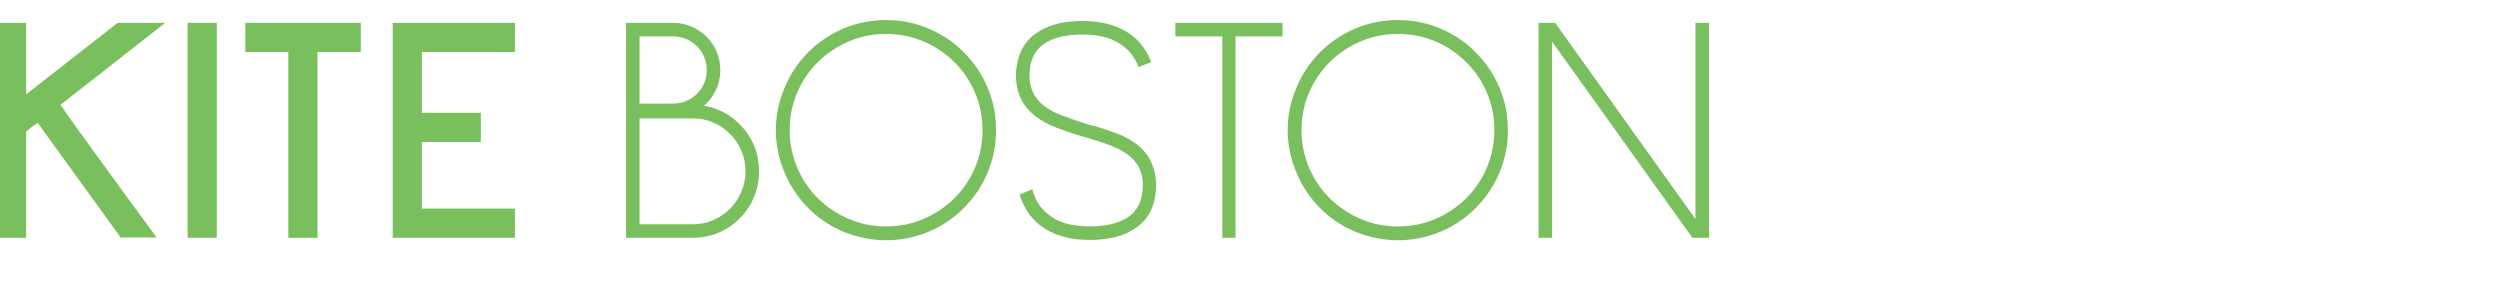<?xml version="1.0" encoding="utf-8"?>
<!-- Generator: Adobe Illustrator 16.0.0, SVG Export Plug-In . SVG Version: 6.00 Build 0)  -->
<!DOCTYPE svg PUBLIC "-//W3C//DTD SVG 1.1//EN" "http://www.w3.org/Graphics/SVG/1.1/DTD/svg11.dtd">
<svg version="1.1" xmlns="http://www.w3.org/2000/svg" xmlns:xlink="http://www.w3.org/1999/xlink" x="0px" y="0px"
	 width="343.614px" height="39.007px" viewBox="-140 -56 343.614 39.007"
	 enable-background="new -140 -56 343.614 39.007" xml:space="preserve">


	<g id="Layer_2_3_">
		<rect x="-142.151" y="-52.857" display="none" fill="#79BF5D" width="240.617" height="33.45"/>
		<g enable-background="new    ">
			<path fill="#79BF5D" d="M-131.685-41.59c0.984,1.435,1.998,2.863,3.038,4.284c1.041,1.421,2.096,2.876,3.166,4.367
				c0.646,0.872,1.308,1.779,1.983,2.723c0.675,0.943,1.351,1.864,2.026,2.765l2.997,4.093h-4.938L-134.809-39.1
				c-0.028,0.028-0.056,0.043-0.083,0.043c-0.029,0-0.043,0.015-0.043,0.042l-0.548,0.338l-0.507,0.421l-0.422,0.337v14.602h-4.093
				v-29.541h4.093v9.833l12.577-9.833h6.541L-131.685-41.59z"/>
		</g>
		<g enable-background="new    ">
			<path fill="#79BF5D" d="M-114.214-23.316v-29.541h4.009v29.541H-114.214z"/>
			<path fill="#79BF5D" d="M-90.414-48.849h-5.951v25.532h-4.008v-25.532h-5.909v-4.009h15.868V-48.849z"/>
		</g>
		<g enable-background="new    ">
			<path fill="#79BF5D" d="M-82.015-48.849v8.356h8.103v4.009h-8.103v9.159h12.787v4.01h-16.796v-29.542h16.796v4.009
				L-82.015-48.849L-82.015-48.849L-82.015-48.849z"/>
		</g>
		<g enable-background="new    ">
			<path fill="#79BF5D" d="M-38.338-38.93c0.872,0.872,1.533,1.856,1.983,2.953c0.45,1.097,0.676,2.266,0.676,3.503
				c0,1.237-0.226,2.412-0.676,3.523c-0.451,1.112-1.111,2.104-1.983,2.977c-0.872,0.872-1.857,1.533-2.954,1.983
				c-1.098,0.45-2.265,0.674-3.502,0.674h-9.158v-29.541h6.457c0.9,0,1.744,0.169,2.532,0.506c0.787,0.338,1.477,0.802,2.067,1.393
				c0.591,0.592,1.055,1.281,1.393,2.067c0.338,0.789,0.507,1.632,0.507,2.532c0,0.985-0.205,1.9-0.611,2.744
				c-0.409,0.844-0.951,1.561-1.625,2.152C-41.349-41.152-39.717-40.309-38.338-38.93z M-52.095-51v9.242h4.6
				c0.647,0,1.252-0.119,1.814-0.359c0.563-0.238,1.056-0.569,1.477-0.991c0.422-0.422,0.752-0.907,0.991-1.456
				c0.238-0.548,0.359-1.146,0.359-1.794c0-0.646-0.121-1.251-0.359-1.813c-0.24-0.563-0.569-1.055-0.991-1.478
				c-0.421-0.422-0.914-0.752-1.477-0.991C-46.244-50.88-46.849-51-47.496-51L-52.095-51L-52.095-51z M-44.795-25.173
				c1.013,0,1.956-0.19,2.828-0.569c0.872-0.379,1.639-0.9,2.3-1.562c0.66-0.66,1.182-1.435,1.562-2.321
				c0.379-0.886,0.569-1.836,0.569-2.848c0-1.013-0.19-1.956-0.569-2.828c-0.38-0.872-0.901-1.639-1.562-2.3
				c-0.661-0.66-1.428-1.181-2.3-1.561c-0.872-0.38-1.814-0.569-2.828-0.569h-7.301v14.558H-44.795z"/>
		</g>
		<g enable-background="new    ">
			<path fill="#79BF5D" d="M-18.208-22.979c-1.968,0-3.939-0.395-5.908-1.182c-1.829-0.787-3.433-1.871-4.812-3.25
				c-1.407-1.435-2.476-3.039-3.207-4.812c-0.816-1.884-1.224-3.854-1.224-5.908c0-2.026,0.407-3.98,1.224-5.867
				c0.731-1.772,1.8-3.375,3.207-4.811c1.378-1.378,2.983-2.462,4.812-3.25c1.856-0.787,3.825-1.182,5.908-1.182
				c2.082,0,4.037,0.395,5.866,1.182c1.857,0.788,3.461,1.872,4.813,3.25c1.405,1.406,2.489,3.01,3.249,4.811
				C-3.494-42.167-3.1-40.21-3.1-38.129c0,2.11-0.394,4.08-1.181,5.908c-0.76,1.802-1.843,3.405-3.249,4.812
				c-1.352,1.379-2.956,2.463-4.813,3.25C-14.256-23.373-16.21-22.979-18.208-22.979z M-18.208-51.337
				c-1.829,0-3.544,0.344-5.148,1.033c-1.604,0.69-3.011,1.632-4.221,2.829s-2.159,2.595-2.849,4.199
				c-0.689,1.604-1.034,3.319-1.034,5.148s0.345,3.552,1.034,5.169c0.689,1.617,1.639,3.024,2.849,4.22
				c1.209,1.196,2.618,2.139,4.221,2.828c1.604,0.69,3.319,1.035,5.148,1.035s3.545-0.344,5.149-1.035
				c1.604-0.689,3.01-1.632,4.221-2.828c1.208-1.195,2.159-2.603,2.848-4.22c0.689-1.619,1.035-3.341,1.035-5.169
				s-0.345-3.545-1.035-5.148c-0.689-1.604-1.639-3.003-2.848-4.199c-1.21-1.196-2.617-2.138-4.221-2.829
				C-14.664-50.994-16.379-51.337-18.208-51.337z"/>
		</g>
		<g enable-background="new    ">
			<path fill="#79BF5D" d="M16.271-36.146c1.745,1.379,2.617,3.248,2.617,5.611c0,1.465-0.296,2.745-0.887,3.841
				c-0.535,0.929-1.322,1.704-2.363,2.322c-1.463,0.9-3.433,1.35-5.908,1.35c-2.786,0-5.05-0.676-6.794-2.026
				c-1.351-1.069-2.279-2.476-2.785-4.22l1.73-0.718c0.281,1.041,0.703,1.893,1.266,2.554c0.562,0.66,1.203,1.181,1.92,1.561
				c0.718,0.379,1.484,0.64,2.3,0.781c0.815,0.141,1.604,0.209,2.363,0.209c2.054,0,3.715-0.35,4.98-1.054
				c1.576-0.928,2.363-2.461,2.363-4.6c0-0.9-0.156-1.673-0.463-2.32c-0.311-0.647-0.768-1.216-1.372-1.709
				c-0.606-0.493-1.352-0.922-2.237-1.289c-0.886-0.365-1.906-0.717-3.06-1.055l-1.856-0.549c-1.012-0.309-2.026-0.661-3.039-1.055
				c-1.013-0.394-1.927-0.899-2.742-1.519c-1.774-1.378-2.661-3.235-2.661-5.571c0-1.406,0.31-2.687,0.928-3.841
				c0.535-0.928,1.323-1.701,2.364-2.32c1.49-0.9,3.446-1.351,5.866-1.351c2.813,0,5.093,0.675,6.837,2.026
				c1.154,0.902,2.011,2.11,2.575,3.629l-1.73,0.676c-0.338-0.9-0.788-1.639-1.352-2.216c-0.562-0.576-1.188-1.035-1.877-1.372
				c-0.689-0.337-1.421-0.569-2.194-0.695c-0.775-0.126-1.526-0.191-2.258-0.191c-2.052,0-3.699,0.353-4.938,1.055
				c-1.576,0.901-2.363,2.434-2.363,4.6c0,1.716,0.647,3.081,1.941,4.093c0.676,0.535,1.477,0.978,2.406,1.33
				c0.928,0.352,1.856,0.683,2.787,0.991c0.224,0.084,0.449,0.155,0.673,0.211c0.225,0.057,0.423,0.112,0.591,0.169
				c0.196,0.056,0.38,0.099,0.549,0.126c1.041,0.309,2.067,0.653,3.08,1.033C14.542-37.266,15.455-36.765,16.271-36.146z"/>
		</g>
		<g enable-background="new    ">
			<path fill="#79BF5D" d="M36.275-51h-6.457v27.684h-1.815V-51h-6.457v-1.857h14.729V-51L36.275-51z"/>
		</g>
		<g enable-background="new    ">
			<path fill="#79BF5D" d="M52.143-22.979c-1.969,0-3.94-0.395-5.909-1.182c-1.829-0.787-3.432-1.871-4.811-3.25
				c-1.407-1.435-2.476-3.039-3.207-4.812c-0.817-1.884-1.225-3.854-1.225-5.908c0-2.026,0.407-3.98,1.225-5.867
				c0.731-1.772,1.8-3.375,3.207-4.811c1.379-1.378,2.982-2.462,4.811-3.25c1.857-0.787,3.826-1.182,5.909-1.182
				c2.081,0,4.036,0.395,5.866,1.182c1.857,0.788,3.461,1.872,4.812,3.25c1.406,1.406,2.49,3.01,3.25,4.811
				c0.788,1.829,1.182,3.785,1.182,5.867c0,2.11-0.394,4.08-1.182,5.908c-0.76,1.802-1.843,3.405-3.25,4.812
				c-1.351,1.379-2.955,2.463-4.812,3.25C56.094-23.373,54.138-22.979,52.143-22.979z M52.143-51.337
				c-1.83,0-3.546,0.344-5.149,1.033c-1.604,0.69-3.011,1.632-4.22,2.829c-1.21,1.196-2.16,2.595-2.85,4.199
				c-0.689,1.604-1.034,3.319-1.034,5.148s0.344,3.552,1.034,5.169c0.69,1.617,1.64,3.024,2.85,4.22
				c1.209,1.196,2.616,2.139,4.22,2.828c1.604,0.69,3.32,1.035,5.149,1.035c1.828,0,3.544-0.344,5.147-1.035
				c1.604-0.689,3.011-1.632,4.22-2.828c1.21-1.195,2.16-2.603,2.849-4.22c0.69-1.619,1.034-3.341,1.034-5.169
				s-0.343-3.545-1.034-5.148c-0.689-1.604-1.639-3.003-2.849-4.199c-1.208-1.196-2.616-2.138-4.22-2.829
				C55.687-50.994,53.97-51.337,52.143-51.337z"/>
		</g>
		<g enable-background="new    ">
			<path fill="#79BF5D" d="M92.613-23.316L73.327-50.283v26.966H71.47v-29.541h2.279L93.035-25.89v-26.967h1.857v29.541H92.613z"/>
		</g>
	</g>
</svg>
